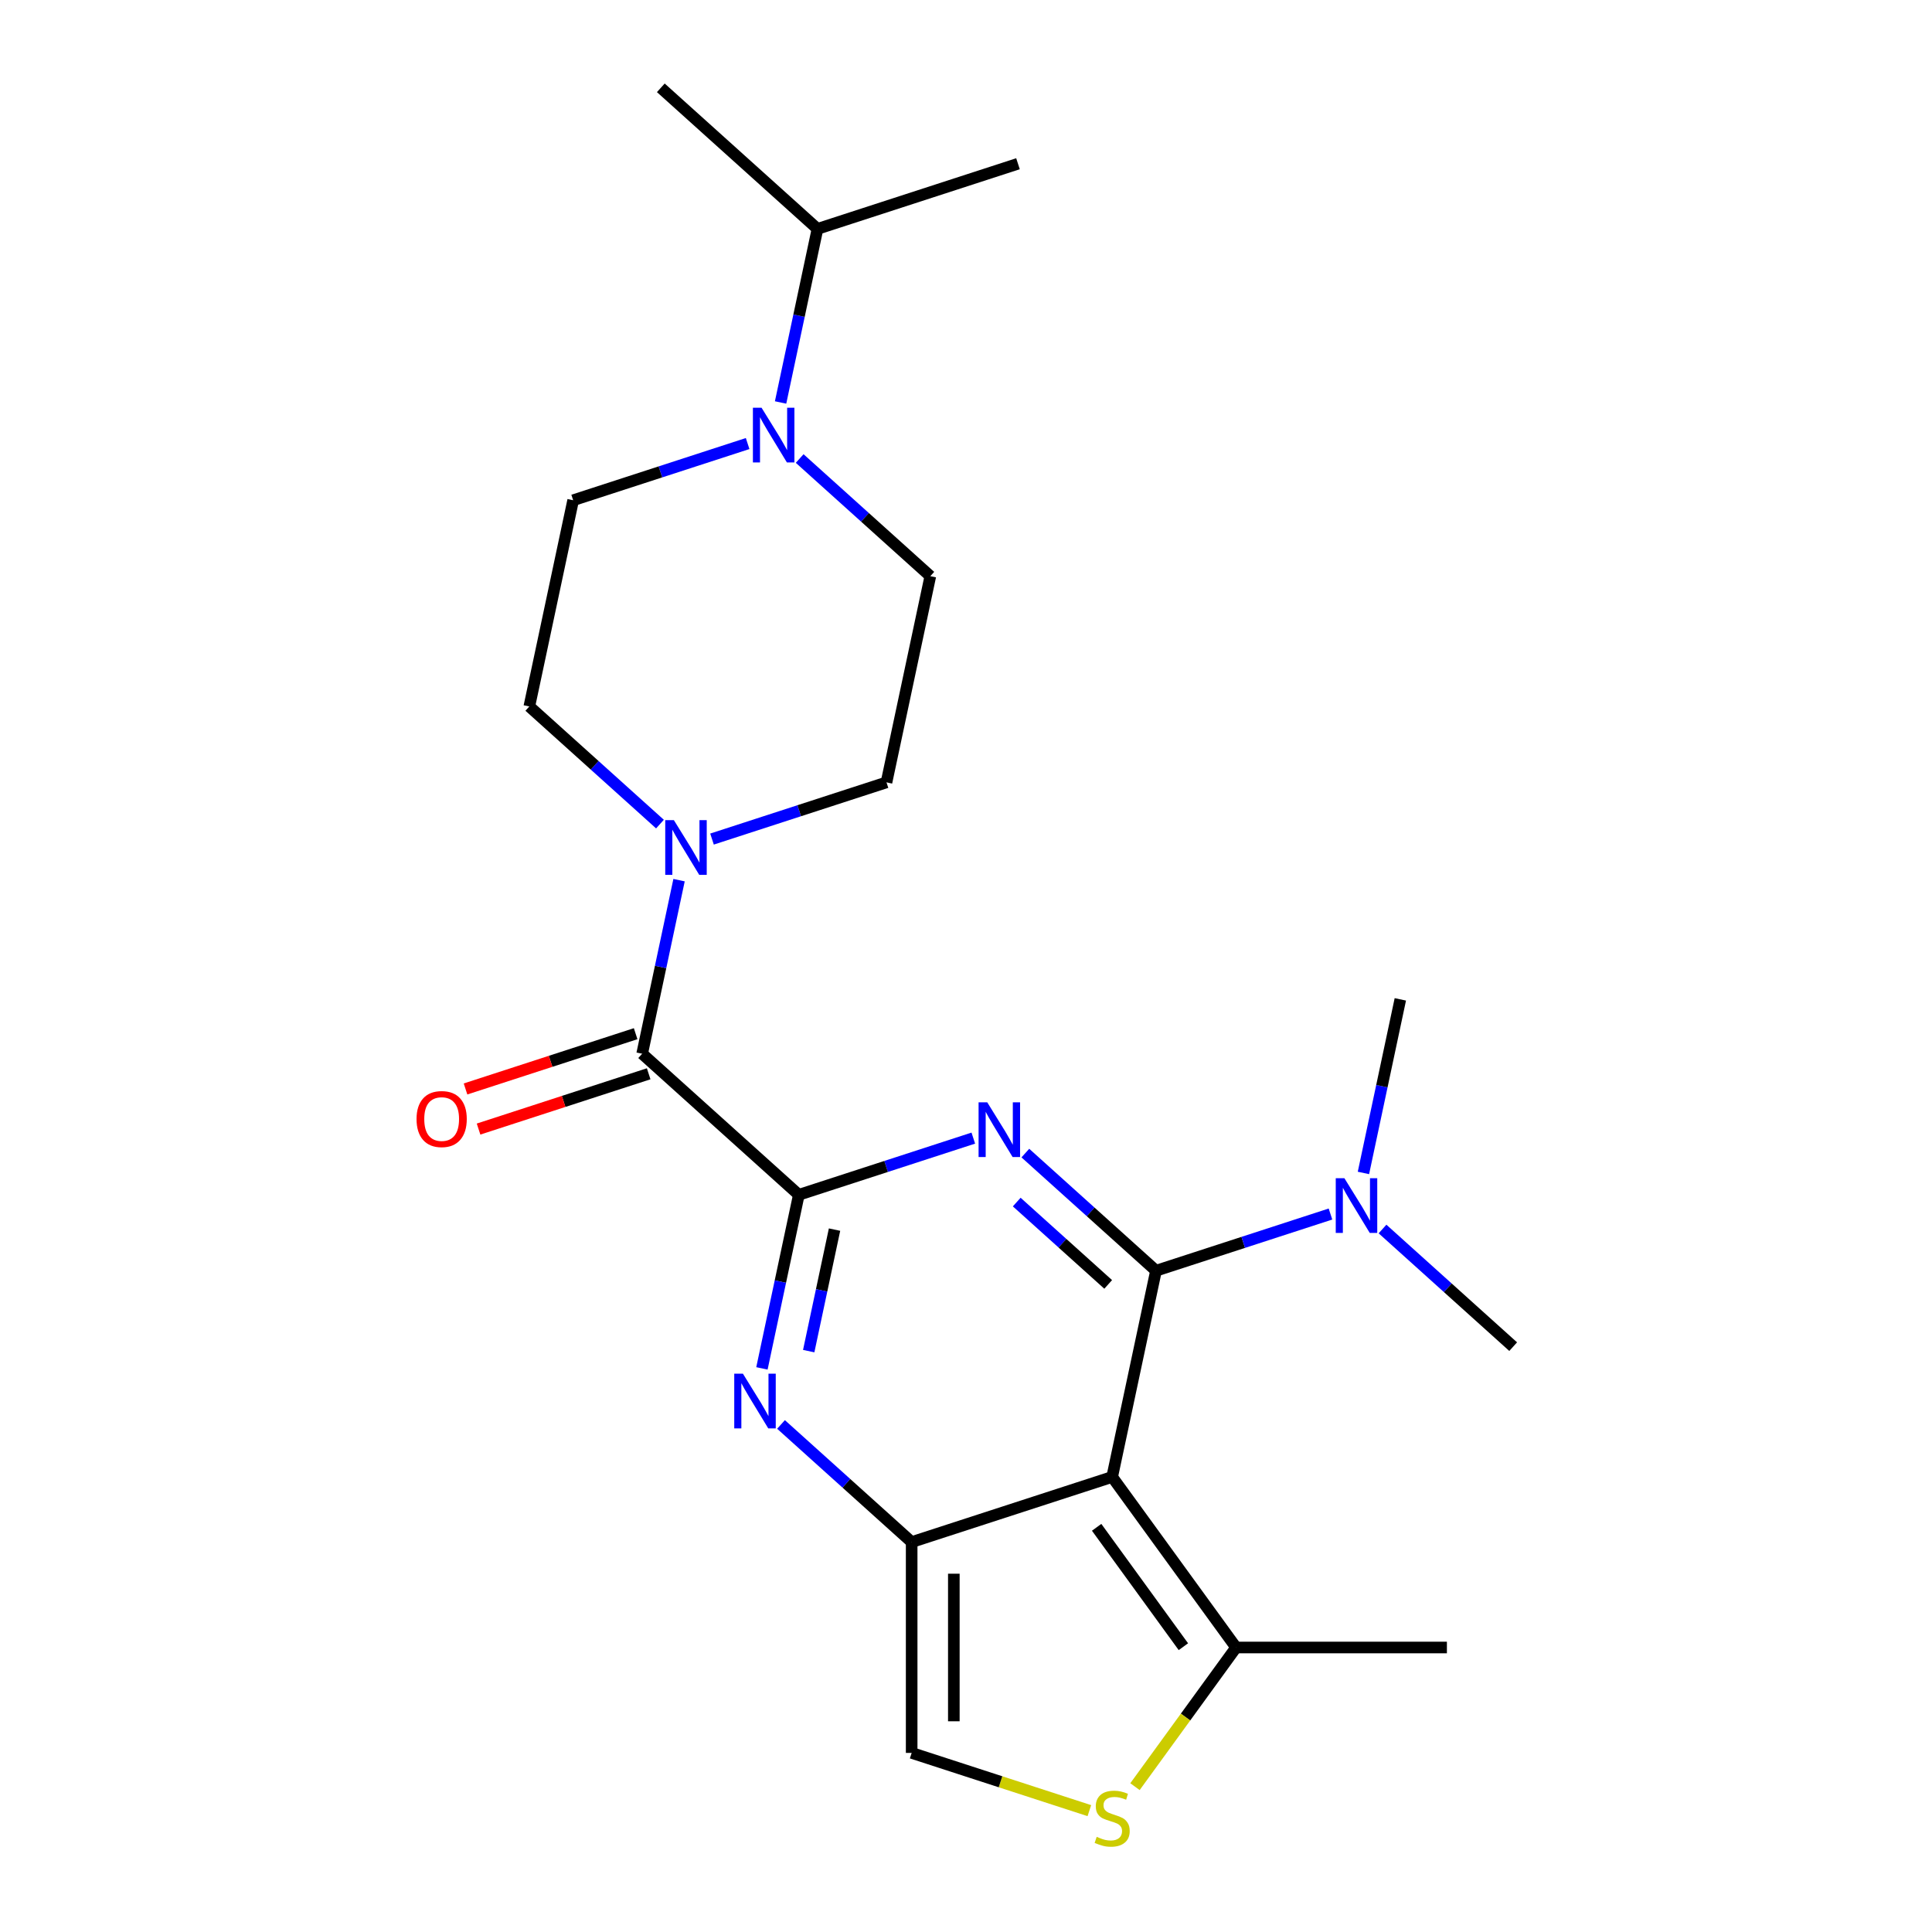 <?xml version='1.0' encoding='iso-8859-1'?>
<svg version='1.1' baseProfile='full'
              xmlns='http://www.w3.org/2000/svg'
                      xmlns:rdkit='http://www.rdkit.org/xml'
                      xmlns:xlink='http://www.w3.org/1999/xlink'
                  xml:space='preserve'
width='1000px' height='1000px' viewBox='0 0 1000 1000'>
<!-- END OF HEADER -->
<rect style='opacity:1.0;fill:#FFFFFF;stroke:none' width='1000' height='1000' x='0' y='0'> </rect>
<path class='bond-0' d='M 530.72,596.836 L 564.532,627.28' style='fill:none;fill-rule:evenodd;stroke:#0000FF;stroke-width:6px;stroke-linecap:butt;stroke-linejoin:miter;stroke-opacity:1' />
<path class='bond-0' d='M 564.532,627.28 L 598.344,657.725' style='fill:none;fill-rule:evenodd;stroke:#000000;stroke-width:6px;stroke-linecap:butt;stroke-linejoin:miter;stroke-opacity:1' />
<path class='bond-0' d='M 526.26,622.188 L 549.928,643.499' style='fill:none;fill-rule:evenodd;stroke:#0000FF;stroke-width:6px;stroke-linecap:butt;stroke-linejoin:miter;stroke-opacity:1' />
<path class='bond-0' d='M 549.928,643.499 L 573.597,664.81' style='fill:none;fill-rule:evenodd;stroke:#000000;stroke-width:6px;stroke-linecap:butt;stroke-linejoin:miter;stroke-opacity:1' />
<path class='bond-2' d='M 503.783,589.085 L 458.628,603.757' style='fill:none;fill-rule:evenodd;stroke:#0000FF;stroke-width:6px;stroke-linecap:butt;stroke-linejoin:miter;stroke-opacity:1' />
<path class='bond-2' d='M 458.628,603.757 L 413.472,618.429' style='fill:none;fill-rule:evenodd;stroke:#000000;stroke-width:6px;stroke-linecap:butt;stroke-linejoin:miter;stroke-opacity:1' />
<path class='bond-1' d='M 598.344,657.725 L 575.656,764.461' style='fill:none;fill-rule:evenodd;stroke:#000000;stroke-width:6px;stroke-linecap:butt;stroke-linejoin:miter;stroke-opacity:1' />
<path class='bond-11' d='M 598.344,657.725 L 643.5,643.053' style='fill:none;fill-rule:evenodd;stroke:#000000;stroke-width:6px;stroke-linecap:butt;stroke-linejoin:miter;stroke-opacity:1' />
<path class='bond-11' d='M 643.5,643.053 L 688.655,628.381' style='fill:none;fill-rule:evenodd;stroke:#0000FF;stroke-width:6px;stroke-linecap:butt;stroke-linejoin:miter;stroke-opacity:1' />
<path class='bond-3' d='M 575.656,764.461 L 471.877,798.181' style='fill:none;fill-rule:evenodd;stroke:#000000;stroke-width:6px;stroke-linecap:butt;stroke-linejoin:miter;stroke-opacity:1' />
<path class='bond-7' d='M 575.656,764.461 L 639.796,852.741' style='fill:none;fill-rule:evenodd;stroke:#000000;stroke-width:6px;stroke-linecap:butt;stroke-linejoin:miter;stroke-opacity:1' />
<path class='bond-7' d='M 567.621,790.531 L 612.519,852.327' style='fill:none;fill-rule:evenodd;stroke:#000000;stroke-width:6px;stroke-linecap:butt;stroke-linejoin:miter;stroke-opacity:1' />
<path class='bond-4' d='M 413.472,618.429 L 403.923,663.353' style='fill:none;fill-rule:evenodd;stroke:#000000;stroke-width:6px;stroke-linecap:butt;stroke-linejoin:miter;stroke-opacity:1' />
<path class='bond-4' d='M 403.923,663.353 L 394.374,708.277' style='fill:none;fill-rule:evenodd;stroke:#0000FF;stroke-width:6px;stroke-linecap:butt;stroke-linejoin:miter;stroke-opacity:1' />
<path class='bond-4' d='M 431.954,636.444 L 425.27,667.891' style='fill:none;fill-rule:evenodd;stroke:#000000;stroke-width:6px;stroke-linecap:butt;stroke-linejoin:miter;stroke-opacity:1' />
<path class='bond-4' d='M 425.27,667.891 L 418.586,699.337' style='fill:none;fill-rule:evenodd;stroke:#0000FF;stroke-width:6px;stroke-linecap:butt;stroke-linejoin:miter;stroke-opacity:1' />
<path class='bond-5' d='M 413.472,618.429 L 332.38,545.413' style='fill:none;fill-rule:evenodd;stroke:#000000;stroke-width:6px;stroke-linecap:butt;stroke-linejoin:miter;stroke-opacity:1' />
<path class='bond-9' d='M 471.877,798.181 L 471.877,907.301' style='fill:none;fill-rule:evenodd;stroke:#000000;stroke-width:6px;stroke-linecap:butt;stroke-linejoin:miter;stroke-opacity:1' />
<path class='bond-9' d='M 493.701,814.549 L 493.701,890.933' style='fill:none;fill-rule:evenodd;stroke:#000000;stroke-width:6px;stroke-linecap:butt;stroke-linejoin:miter;stroke-opacity:1' />
<path class='bond-23' d='M 471.877,798.181 L 438.065,767.736' style='fill:none;fill-rule:evenodd;stroke:#000000;stroke-width:6px;stroke-linecap:butt;stroke-linejoin:miter;stroke-opacity:1' />
<path class='bond-23' d='M 438.065,767.736 L 404.253,737.292' style='fill:none;fill-rule:evenodd;stroke:#0000FF;stroke-width:6px;stroke-linecap:butt;stroke-linejoin:miter;stroke-opacity:1' />
<path class='bond-6' d='M 332.38,545.413 L 341.929,500.49' style='fill:none;fill-rule:evenodd;stroke:#000000;stroke-width:6px;stroke-linecap:butt;stroke-linejoin:miter;stroke-opacity:1' />
<path class='bond-6' d='M 341.929,500.49 L 351.477,455.566' style='fill:none;fill-rule:evenodd;stroke:#0000FF;stroke-width:6px;stroke-linecap:butt;stroke-linejoin:miter;stroke-opacity:1' />
<path class='bond-12' d='M 329.008,535.036 L 284.982,549.34' style='fill:none;fill-rule:evenodd;stroke:#000000;stroke-width:6px;stroke-linecap:butt;stroke-linejoin:miter;stroke-opacity:1' />
<path class='bond-12' d='M 284.982,549.34 L 240.956,563.645' style='fill:none;fill-rule:evenodd;stroke:#FF0000;stroke-width:6px;stroke-linecap:butt;stroke-linejoin:miter;stroke-opacity:1' />
<path class='bond-12' d='M 335.752,555.791 L 291.726,570.096' style='fill:none;fill-rule:evenodd;stroke:#000000;stroke-width:6px;stroke-linecap:butt;stroke-linejoin:miter;stroke-opacity:1' />
<path class='bond-12' d='M 291.726,570.096 L 247.7,584.401' style='fill:none;fill-rule:evenodd;stroke:#FF0000;stroke-width:6px;stroke-linecap:butt;stroke-linejoin:miter;stroke-opacity:1' />
<path class='bond-13' d='M 368.535,434.302 L 413.691,419.63' style='fill:none;fill-rule:evenodd;stroke:#0000FF;stroke-width:6px;stroke-linecap:butt;stroke-linejoin:miter;stroke-opacity:1' />
<path class='bond-13' d='M 413.691,419.63 L 458.847,404.958' style='fill:none;fill-rule:evenodd;stroke:#000000;stroke-width:6px;stroke-linecap:butt;stroke-linejoin:miter;stroke-opacity:1' />
<path class='bond-14' d='M 341.599,426.551 L 307.787,396.106' style='fill:none;fill-rule:evenodd;stroke:#0000FF;stroke-width:6px;stroke-linecap:butt;stroke-linejoin:miter;stroke-opacity:1' />
<path class='bond-14' d='M 307.787,396.106 L 273.975,365.662' style='fill:none;fill-rule:evenodd;stroke:#000000;stroke-width:6px;stroke-linecap:butt;stroke-linejoin:miter;stroke-opacity:1' />
<path class='bond-8' d='M 639.796,852.741 L 613.63,888.755' style='fill:none;fill-rule:evenodd;stroke:#000000;stroke-width:6px;stroke-linecap:butt;stroke-linejoin:miter;stroke-opacity:1' />
<path class='bond-8' d='M 613.63,888.755 L 587.464,924.769' style='fill:none;fill-rule:evenodd;stroke:#CCCC00;stroke-width:6px;stroke-linecap:butt;stroke-linejoin:miter;stroke-opacity:1' />
<path class='bond-18' d='M 639.796,852.741 L 748.916,852.741' style='fill:none;fill-rule:evenodd;stroke:#000000;stroke-width:6px;stroke-linecap:butt;stroke-linejoin:miter;stroke-opacity:1' />
<path class='bond-24' d='M 563.848,937.184 L 517.863,922.243' style='fill:none;fill-rule:evenodd;stroke:#CCCC00;stroke-width:6px;stroke-linecap:butt;stroke-linejoin:miter;stroke-opacity:1' />
<path class='bond-24' d='M 517.863,922.243 L 471.877,907.301' style='fill:none;fill-rule:evenodd;stroke:#000000;stroke-width:6px;stroke-linecap:butt;stroke-linejoin:miter;stroke-opacity:1' />
<path class='bond-10' d='M 413.91,237.333 L 447.722,267.777' style='fill:none;fill-rule:evenodd;stroke:#0000FF;stroke-width:6px;stroke-linecap:butt;stroke-linejoin:miter;stroke-opacity:1' />
<path class='bond-10' d='M 447.722,267.777 L 481.534,298.222' style='fill:none;fill-rule:evenodd;stroke:#000000;stroke-width:6px;stroke-linecap:butt;stroke-linejoin:miter;stroke-opacity:1' />
<path class='bond-17' d='M 404.032,208.318 L 413.58,163.394' style='fill:none;fill-rule:evenodd;stroke:#0000FF;stroke-width:6px;stroke-linecap:butt;stroke-linejoin:miter;stroke-opacity:1' />
<path class='bond-17' d='M 413.58,163.394 L 423.129,118.47' style='fill:none;fill-rule:evenodd;stroke:#000000;stroke-width:6px;stroke-linecap:butt;stroke-linejoin:miter;stroke-opacity:1' />
<path class='bond-25' d='M 386.974,229.582 L 341.818,244.254' style='fill:none;fill-rule:evenodd;stroke:#0000FF;stroke-width:6px;stroke-linecap:butt;stroke-linejoin:miter;stroke-opacity:1' />
<path class='bond-25' d='M 341.818,244.254 L 296.662,258.926' style='fill:none;fill-rule:evenodd;stroke:#000000;stroke-width:6px;stroke-linecap:butt;stroke-linejoin:miter;stroke-opacity:1' />
<path class='bond-19' d='M 705.713,607.117 L 715.262,562.193' style='fill:none;fill-rule:evenodd;stroke:#0000FF;stroke-width:6px;stroke-linecap:butt;stroke-linejoin:miter;stroke-opacity:1' />
<path class='bond-19' d='M 715.262,562.193 L 724.811,517.269' style='fill:none;fill-rule:evenodd;stroke:#000000;stroke-width:6px;stroke-linecap:butt;stroke-linejoin:miter;stroke-opacity:1' />
<path class='bond-20' d='M 715.591,636.132 L 749.403,666.576' style='fill:none;fill-rule:evenodd;stroke:#0000FF;stroke-width:6px;stroke-linecap:butt;stroke-linejoin:miter;stroke-opacity:1' />
<path class='bond-20' d='M 749.403,666.576 L 783.216,697.021' style='fill:none;fill-rule:evenodd;stroke:#000000;stroke-width:6px;stroke-linecap:butt;stroke-linejoin:miter;stroke-opacity:1' />
<path class='bond-15' d='M 458.847,404.958 L 481.534,298.222' style='fill:none;fill-rule:evenodd;stroke:#000000;stroke-width:6px;stroke-linecap:butt;stroke-linejoin:miter;stroke-opacity:1' />
<path class='bond-16' d='M 273.975,365.662 L 296.662,258.926' style='fill:none;fill-rule:evenodd;stroke:#000000;stroke-width:6px;stroke-linecap:butt;stroke-linejoin:miter;stroke-opacity:1' />
<path class='bond-21' d='M 423.129,118.47 L 526.909,84.75' style='fill:none;fill-rule:evenodd;stroke:#000000;stroke-width:6px;stroke-linecap:butt;stroke-linejoin:miter;stroke-opacity:1' />
<path class='bond-22' d='M 423.129,118.47 L 342.037,45.455' style='fill:none;fill-rule:evenodd;stroke:#000000;stroke-width:6px;stroke-linecap:butt;stroke-linejoin:miter;stroke-opacity:1' />
<path  class='atom-0' d='M 510.991 570.549
L 520.271 585.549
Q 521.191 587.029, 522.671 589.709
Q 524.151 592.389, 524.231 592.549
L 524.231 570.549
L 527.991 570.549
L 527.991 598.869
L 524.111 598.869
L 514.151 582.469
Q 512.991 580.549, 511.751 578.349
Q 510.551 576.149, 510.191 575.469
L 510.191 598.869
L 506.511 598.869
L 506.511 570.549
L 510.991 570.549
' fill='#0000FF'/>
<path  class='atom-5' d='M 384.525 711.005
L 393.805 726.005
Q 394.725 727.485, 396.205 730.165
Q 397.685 732.845, 397.765 733.005
L 397.765 711.005
L 401.525 711.005
L 401.525 739.325
L 397.645 739.325
L 387.685 722.925
Q 386.525 721.005, 385.285 718.805
Q 384.085 716.605, 383.725 715.925
L 383.725 739.325
L 380.045 739.325
L 380.045 711.005
L 384.525 711.005
' fill='#0000FF'/>
<path  class='atom-7' d='M 348.807 424.518
L 358.087 439.518
Q 359.007 440.998, 360.487 443.678
Q 361.967 446.358, 362.047 446.518
L 362.047 424.518
L 365.807 424.518
L 365.807 452.838
L 361.927 452.838
L 351.967 436.438
Q 350.807 434.518, 349.567 432.318
Q 348.367 430.118, 348.007 429.438
L 348.007 452.838
L 344.327 452.838
L 344.327 424.518
L 348.807 424.518
' fill='#0000FF'/>
<path  class='atom-9' d='M 567.656 950.741
Q 567.976 950.861, 569.296 951.421
Q 570.616 951.981, 572.056 952.341
Q 573.536 952.661, 574.976 952.661
Q 577.656 952.661, 579.216 951.381
Q 580.776 950.061, 580.776 947.781
Q 580.776 946.221, 579.976 945.261
Q 579.216 944.301, 578.016 943.781
Q 576.816 943.261, 574.816 942.661
Q 572.296 941.901, 570.776 941.181
Q 569.296 940.461, 568.216 938.941
Q 567.176 937.421, 567.176 934.861
Q 567.176 931.301, 569.576 929.101
Q 572.016 926.901, 576.816 926.901
Q 580.096 926.901, 583.816 928.461
L 582.896 931.541
Q 579.496 930.141, 576.936 930.141
Q 574.176 930.141, 572.656 931.301
Q 571.136 932.421, 571.176 934.381
Q 571.176 935.901, 571.936 936.821
Q 572.736 937.741, 573.856 938.261
Q 575.016 938.781, 576.936 939.381
Q 579.496 940.181, 581.016 940.981
Q 582.536 941.781, 583.616 943.421
Q 584.736 945.021, 584.736 947.781
Q 584.736 951.701, 582.096 953.821
Q 579.496 955.901, 575.136 955.901
Q 572.616 955.901, 570.696 955.341
Q 568.816 954.821, 566.576 953.901
L 567.656 950.741
' fill='#CCCC00'/>
<path  class='atom-11' d='M 394.182 211.046
L 403.462 226.046
Q 404.382 227.526, 405.862 230.206
Q 407.342 232.886, 407.422 233.046
L 407.422 211.046
L 411.182 211.046
L 411.182 239.366
L 407.302 239.366
L 397.342 222.966
Q 396.182 221.046, 394.942 218.846
Q 393.742 216.646, 393.382 215.966
L 393.382 239.366
L 389.702 239.366
L 389.702 211.046
L 394.182 211.046
' fill='#0000FF'/>
<path  class='atom-12' d='M 695.863 609.845
L 705.143 624.845
Q 706.063 626.325, 707.543 629.005
Q 709.023 631.685, 709.103 631.845
L 709.103 609.845
L 712.863 609.845
L 712.863 638.165
L 708.983 638.165
L 699.023 621.765
Q 697.863 619.845, 696.623 617.645
Q 695.423 615.445, 695.063 614.765
L 695.063 638.165
L 691.383 638.165
L 691.383 609.845
L 695.863 609.845
' fill='#0000FF'/>
<path  class='atom-13' d='M 215.6 579.214
Q 215.6 572.414, 218.96 568.614
Q 222.32 564.814, 228.6 564.814
Q 234.88 564.814, 238.24 568.614
Q 241.6 572.414, 241.6 579.214
Q 241.6 586.094, 238.2 590.014
Q 234.8 593.894, 228.6 593.894
Q 222.36 593.894, 218.96 590.014
Q 215.6 586.134, 215.6 579.214
M 228.6 590.694
Q 232.92 590.694, 235.24 587.814
Q 237.6 584.894, 237.6 579.214
Q 237.6 573.654, 235.24 570.854
Q 232.92 568.014, 228.6 568.014
Q 224.28 568.014, 221.92 570.814
Q 219.6 573.614, 219.6 579.214
Q 219.6 584.934, 221.92 587.814
Q 224.28 590.694, 228.6 590.694
' fill='#FF0000'/>
</svg>
